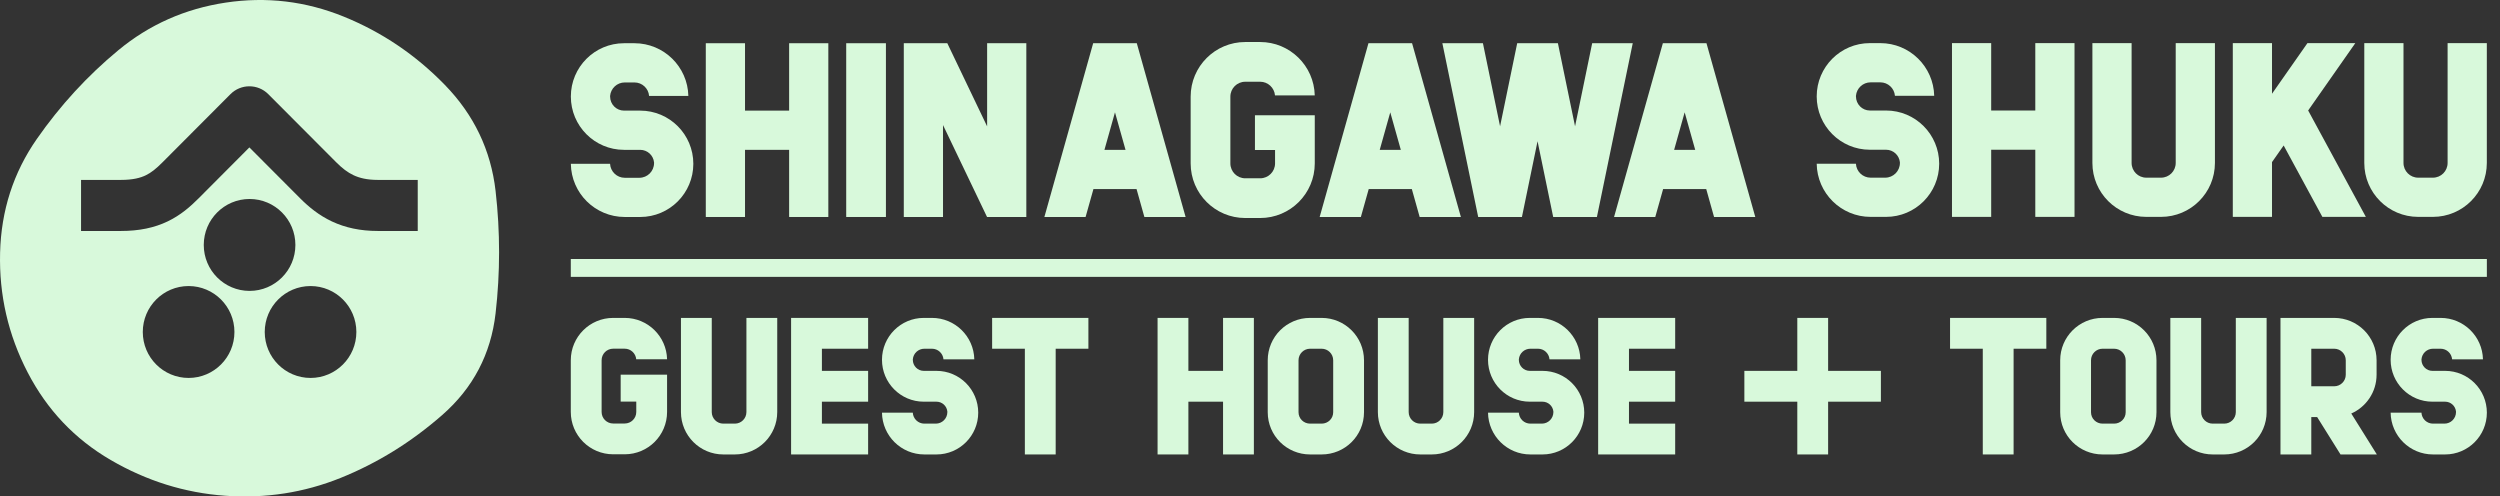 <svg width="141" height="28" viewBox="0 0 141 28" fill="none" xmlns="http://www.w3.org/2000/svg">
<rect x="0" y="0" width="141" height="28" fill="#333333" stroke="none"/>
<g clip-path="url(#clip0_2241_2153)">
<path d="M67.153 5.449C67.153 3.748 68.532 2.37 70.233 2.37H71.073C72.75 2.37 74.114 3.712 74.152 5.38H71.91C71.873 4.95 71.513 4.61 71.073 4.61H70.233C69.769 4.61 69.393 4.986 69.393 5.449V9.216C69.393 9.68 69.769 10.056 70.233 10.056H71.073C71.537 10.056 71.913 9.68 71.913 9.216V8.46H70.779V6.5H74.153V9.216C74.153 10.917 72.774 12.296 71.073 12.296H70.233C68.532 12.296 67.153 10.917 67.153 9.216V5.449Z" fill="#D8F9DB"/>
<path d="M39.104 9.239C39.104 10.891 37.766 12.238 36.108 12.238V12.238C36.091 12.238 36.075 12.238 36.059 12.238H35.237C33.571 12.238 32.218 10.899 32.196 9.239H34.408C34.43 9.677 34.793 10.027 35.237 10.027H36.059C36.517 10.027 36.889 9.655 36.889 9.197V9.161C36.85 8.758 36.511 8.451 36.108 8.451H35.195C33.535 8.451 32.196 7.101 32.196 5.444C32.196 3.788 33.535 2.438 35.195 2.438V2.438C35.209 2.438 35.223 2.438 35.237 2.438H35.783C37.439 2.438 38.786 3.762 38.823 5.41H36.609C36.574 4.984 36.218 4.65 35.783 4.65H35.237C34.803 4.65 34.447 4.983 34.41 5.408C34.41 5.42 34.41 5.432 34.41 5.444C34.41 5.886 34.765 6.239 35.195 6.239H36.108C37.766 6.239 39.104 7.586 39.104 9.239Z" fill="#D8F9DB"/>
<path d="M42.019 2.438H39.807V12.238H42.019V8.451H44.507V12.238H46.718V2.438H44.507V6.239H42.019V2.438Z" fill="#D8F9DB"/>
<path d="M49.966 2.438H47.726V12.238H49.966V2.438Z" fill="#D8F9DB"/>
<path d="M53.428 2.438H50.974V12.238H53.186V7.053L55.669 12.238H57.885V2.438H55.674V7.128L53.428 2.438Z" fill="#D8F9DB"/>
<path fill-rule="evenodd" clip-rule="evenodd" d="M61.655 2.438L58.903 12.238H61.227L61.67 10.662H64.101L64.543 12.238H66.868L64.115 2.438H61.655ZM62.885 6.335L63.48 8.451H62.291L62.885 6.335Z" fill="#D8F9DB"/>
<path fill-rule="evenodd" clip-rule="evenodd" d="M74.429 12.238L77.181 2.438H79.641L82.394 12.238H80.069L79.627 10.662H77.196L76.753 12.238H74.429ZM79.006 8.451L78.411 6.335L77.817 8.451H79.006Z" fill="#D8F9DB"/>
<path d="M83.37 12.238L81.349 2.438H83.637L84.604 7.125L85.57 2.438H87.866L88.833 7.125L89.799 2.438H92.087L90.066 12.238H87.6L86.718 7.965L85.837 12.238H83.37Z" fill="#D8F9DB"/>
<path fill-rule="evenodd" clip-rule="evenodd" d="M91.033 12.238L93.785 2.438H96.245L98.998 12.238H96.673L96.231 10.662H93.8L93.357 12.238H91.033ZM95.61 8.451L95.015 6.335L94.421 8.451H95.61Z" fill="#D8F9DB"/>
<path d="M106.373 12.232C108.032 12.232 109.37 10.885 109.37 9.233C109.37 7.58 108.032 6.233 106.373 6.233H105.461C105.031 6.233 104.676 5.88 104.676 5.438C104.676 5.426 104.676 5.414 104.676 5.402C104.713 4.977 105.069 4.644 105.503 4.644H106.049C106.484 4.644 106.84 4.978 106.875 5.404H109.089C109.052 3.756 107.705 2.432 106.049 2.432H105.503C105.489 2.432 105.475 2.432 105.461 2.432V2.432C103.801 2.432 102.462 3.782 102.462 5.438C102.462 7.095 103.801 8.445 105.461 8.445H106.373C106.777 8.445 107.116 8.752 107.155 9.155V9.191C107.155 9.649 106.783 10.021 106.325 10.021H105.503C105.059 10.021 104.696 9.671 104.674 9.233H102.462C102.484 10.893 103.837 12.232 105.503 12.232H106.325C106.332 12.232 106.338 12.232 106.344 12.232C106.351 12.232 106.359 12.232 106.366 12.232L106.373 12.232V12.232Z" fill="#D8F9DB"/>
<path d="M112.303 2.432H110.092V12.232H112.303V8.445H114.791V12.232H117.003V2.432H114.791V6.233H112.303V2.432Z" fill="#D8F9DB"/>
<path d="M118.011 9.191C118.011 10.871 119.372 12.232 121.052 12.232H121.881C123.56 12.232 124.922 10.871 124.922 9.191V2.432H122.71V9.191C122.71 9.649 122.339 10.021 121.881 10.021H121.052C120.593 10.021 120.222 9.649 120.222 9.191V2.432H118.011V9.191Z" fill="#D8F9DB"/>
<path d="M128.141 5.287L130.14 2.432H132.84L130.18 6.231L133.434 12.232H130.982L128.798 8.205L128.141 9.143V12.232H125.93V2.432H128.141V5.287Z" fill="#D8F9DB"/>
<path d="M136.387 12.232C134.707 12.232 133.346 10.871 133.346 9.191V2.432H135.557V9.191C135.557 9.649 135.929 10.021 136.387 10.021H137.216C137.674 10.021 138.045 9.649 138.045 9.191V2.432H140.257V9.191C140.257 10.871 138.895 12.232 137.216 12.232H136.387Z" fill="#D8F9DB"/>
<path d="M32.193 14.609H140.259V15.617H32.193V14.609Z" fill="#D8F9DB"/>
<path d="M32.193 20.317C32.193 18.999 33.263 17.93 34.583 17.93H35.234C36.535 17.93 37.593 18.971 37.623 20.263H35.883C35.855 19.93 35.575 19.666 35.234 19.666H34.583C34.223 19.666 33.931 19.957 33.931 20.317V23.235C33.931 23.595 34.223 23.886 34.583 23.886H35.234C35.594 23.886 35.886 23.595 35.886 23.235V22.649H35.006V21.131H37.623V23.235C37.623 24.553 36.554 25.622 35.234 25.622H34.583C33.263 25.622 32.193 24.553 32.193 23.235V20.317Z" fill="#D8F9DB"/>
<path d="M40.795 25.631C39.475 25.631 38.406 24.561 38.406 23.241V17.93H40.143V23.241C40.143 23.601 40.435 23.893 40.795 23.893H41.446C41.806 23.893 42.098 23.601 42.098 23.241V17.93H43.836V23.241C43.836 24.561 42.766 25.631 41.446 25.631H40.795Z" fill="#D8F9DB"/>
<path d="M44.618 25.631V17.93H48.962V19.668H46.355V20.917H48.962V22.655H46.355V23.893H48.962V25.631H44.618Z" fill="#D8F9DB"/>
<path d="M55.172 23.274C55.172 24.572 54.121 25.631 52.817 25.631V25.63C52.81 25.63 52.803 25.63 52.796 25.63C52.791 25.631 52.785 25.631 52.779 25.631H52.133C50.824 25.631 49.761 24.578 49.744 23.274H51.482C51.499 23.619 51.784 23.893 52.133 23.893H52.779C53.139 23.893 53.431 23.601 53.431 23.241V23.213C53.4 22.896 53.135 22.655 52.817 22.655H52.1C50.796 22.655 49.744 21.594 49.744 20.293C49.744 18.991 50.796 17.93 52.1 17.93V17.931C52.111 17.931 52.122 17.93 52.133 17.93H52.562C53.864 17.93 54.922 18.971 54.951 20.265H53.212C53.184 19.931 52.904 19.668 52.562 19.668H52.133C51.792 19.668 51.512 19.93 51.484 20.264C51.483 20.273 51.483 20.283 51.483 20.293C51.483 20.64 51.763 20.917 52.1 20.917H52.817C54.121 20.917 55.172 21.975 55.172 23.274Z" fill="#D8F9DB"/>
<path d="M55.956 19.668V17.93H61.386V19.668H59.54V25.631H57.802V19.668H55.956Z" fill="#D8F9DB"/>
<path d="M65.287 17.93H67.025V20.917H68.98V17.93H70.718V25.631H68.98V22.655H67.025V25.631H65.287V17.93Z" fill="#D8F9DB"/>
<path fill-rule="evenodd" clip-rule="evenodd" d="M71.5 20.32C71.5 19 72.569 17.93 73.889 17.93H74.54C75.86 17.93 76.93 19 76.93 20.32V23.25C76.93 24.569 75.86 25.631 74.54 25.631H73.889C72.569 25.631 71.5 24.569 71.5 23.25V20.32ZM73.889 19.668C73.529 19.668 73.237 19.96 73.237 20.32V23.25C73.237 23.61 73.529 23.893 73.889 23.893H74.54C74.9 23.893 75.192 23.61 75.192 23.25V20.32C75.192 19.96 74.9 19.668 74.54 19.668H73.889Z" fill="#D8F9DB"/>
<path d="M77.712 23.241C77.712 24.561 78.781 25.631 80.101 25.631H80.753C82.072 25.631 83.142 24.561 83.142 23.241V17.93H81.404V23.241C81.404 23.601 81.112 23.893 80.753 23.893H80.101C79.741 23.893 79.449 23.601 79.449 23.241V17.93H77.712V23.241Z" fill="#D8F9DB"/>
<path d="M89.352 23.274C89.352 24.572 88.301 25.631 86.997 25.631V25.63C86.985 25.63 86.972 25.631 86.96 25.631H86.313C85.004 25.631 83.942 24.578 83.924 23.274H85.662C85.679 23.619 85.964 23.893 86.313 23.893H86.96C87.319 23.893 87.611 23.601 87.611 23.241V23.213C87.581 22.896 87.315 22.655 86.997 22.655H86.281C84.976 22.655 83.924 21.594 83.924 20.293C83.924 18.991 84.976 17.93 86.281 17.93V17.931C86.291 17.931 86.302 17.93 86.313 17.93H86.742C88.044 17.93 89.102 18.971 89.131 20.265H87.392C87.364 19.931 87.084 19.668 86.742 19.668H86.313C85.972 19.668 85.692 19.93 85.664 20.264C85.663 20.273 85.663 20.283 85.663 20.293C85.663 20.64 85.943 20.917 86.281 20.917H86.997C88.301 20.917 89.352 21.975 89.352 23.274Z" fill="#D8F9DB"/>
<path d="M90.136 25.631V17.93H94.48V19.668H91.874V20.917H94.48V22.655H91.874V23.893H94.48V25.631H90.136Z" fill="#D8F9DB"/>
<path d="M101.368 17.93H103.106V20.917H106.082V22.655H103.106V25.631H101.368V22.655H98.382V20.917H101.368V17.93Z" fill="#D8F9DB"/>
<path d="M109.983 17.93V19.668H111.829V25.631H113.567V19.668H115.413V17.93H109.983Z" fill="#D8F9DB"/>
<path fill-rule="evenodd" clip-rule="evenodd" d="M116.195 20.32C116.195 19 117.265 17.93 118.584 17.93H119.236C120.556 17.93 121.625 19 121.625 20.32V23.25C121.625 24.569 120.556 25.631 119.236 25.631H118.584C117.265 25.631 116.195 24.569 116.195 23.25V20.32ZM118.584 19.668C118.225 19.668 117.933 19.96 117.933 20.32V23.25C117.933 23.61 118.225 23.893 118.584 23.893H119.236C119.596 23.893 119.888 23.61 119.888 23.25V20.32C119.888 19.96 119.596 19.668 119.236 19.668H118.584Z" fill="#D8F9DB"/>
<path d="M122.407 23.241C122.407 24.561 123.477 25.631 124.797 25.631H125.448C126.768 25.631 127.837 24.561 127.837 23.241V17.93H126.1V23.241C126.1 23.601 125.808 23.893 125.448 23.893H124.797C124.437 23.893 124.145 23.601 124.145 23.241V17.93H122.407V23.241Z" fill="#D8F9DB"/>
<path fill-rule="evenodd" clip-rule="evenodd" d="M128.619 25.631H130.357V23.524H130.689L132.005 25.631H134.054L132.612 23.322C133.452 22.952 134.039 22.111 134.039 21.134V20.32C134.039 19 132.969 17.93 131.649 17.93H128.619V25.631ZM130.357 19.668V21.786H131.649C132.009 21.786 132.301 21.494 132.301 21.134V20.32C132.301 19.96 132.009 19.668 131.649 19.668H130.357Z" fill="#D8F9DB"/>
<path d="M137.905 25.631C139.208 25.631 140.259 24.572 140.259 23.274C140.259 21.975 139.208 20.917 137.905 20.917H137.188C136.85 20.917 136.571 20.64 136.571 20.293C136.571 20.283 136.571 20.273 136.572 20.264C136.6 19.93 136.88 19.668 137.221 19.668H137.65C137.992 19.668 138.272 19.931 138.299 20.265H140.039C140.01 18.971 138.951 17.93 137.65 17.93H137.221C137.21 17.93 137.199 17.931 137.188 17.931V17.93C135.884 17.93 134.832 18.991 134.832 20.293C134.832 21.594 135.884 22.655 137.188 22.655H137.905C138.222 22.655 138.488 22.896 138.519 23.213V23.241C138.519 23.601 138.227 23.893 137.867 23.893H137.221C136.872 23.893 136.587 23.619 136.57 23.274H134.832C134.849 24.578 135.912 25.631 137.221 25.631H137.867C137.876 25.631 137.884 25.63 137.892 25.63L137.905 25.63V25.631Z" fill="#D8F9DB"/>
<path fill-rule="evenodd" clip-rule="evenodd" d="M24.937 23.411C26.682 21.885 27.687 19.971 27.951 17.671C28.214 15.371 28.214 13.072 27.951 10.772C27.687 8.472 26.733 6.477 25.089 4.788C23.445 3.098 21.547 1.816 19.396 0.941C17.245 0.066 15.023 -0.199 12.729 0.147C10.436 0.493 8.417 1.389 6.672 2.834C4.926 4.279 3.394 5.948 2.075 7.841C0.756 9.734 0.066 11.871 0.005 14.252C-0.056 16.633 0.461 18.883 1.557 20.999C2.653 23.116 4.216 24.765 6.245 25.945C8.275 27.126 10.426 27.797 12.699 27.96C14.972 28.123 17.144 27.787 19.214 26.953C21.284 26.118 23.191 24.938 24.937 23.411ZM16.927 11.184L14.065 8.314L11.204 11.184C10.747 11.642 10.199 12.13 9.458 12.486C8.706 12.847 7.85 13.027 6.816 13.027H4.571V10.147H6.816C7.504 10.147 7.921 10.031 8.218 9.888C8.527 9.74 8.805 9.517 9.173 9.147L12.999 5.31C13.588 4.72 14.543 4.72 15.131 5.31L18.957 9.147C19.3 9.491 19.605 9.725 19.94 9.882C20.267 10.035 20.693 10.147 21.315 10.147H23.56V13.027H21.315C20.323 13.027 19.475 12.843 18.725 12.492C17.984 12.144 17.409 11.667 16.927 11.184ZM16.66 13.815C16.66 12.384 15.503 11.223 14.076 11.223C12.649 11.223 11.492 12.384 11.492 13.815C11.492 15.247 12.649 16.407 14.076 16.407C15.503 16.407 16.66 15.247 16.66 13.815ZM10.637 16.133C12.064 16.133 13.222 17.293 13.222 18.724C13.222 20.156 12.064 21.316 10.637 21.316C9.21 21.316 8.053 20.156 8.053 18.724C8.053 17.293 9.21 16.133 10.637 16.133ZM17.515 16.133C18.942 16.133 20.099 17.293 20.099 18.724C20.099 20.156 18.942 21.316 17.515 21.316C16.088 21.316 14.931 20.156 14.931 18.724C14.931 17.293 16.088 16.133 17.515 16.133Z" fill="#D8F9DB"/>
</g>
<defs>
<clipPath id="clip0_2241_2153">
<rect width="140.26" height="28" fill="white"/>
</clipPath>
</defs>
</svg>

